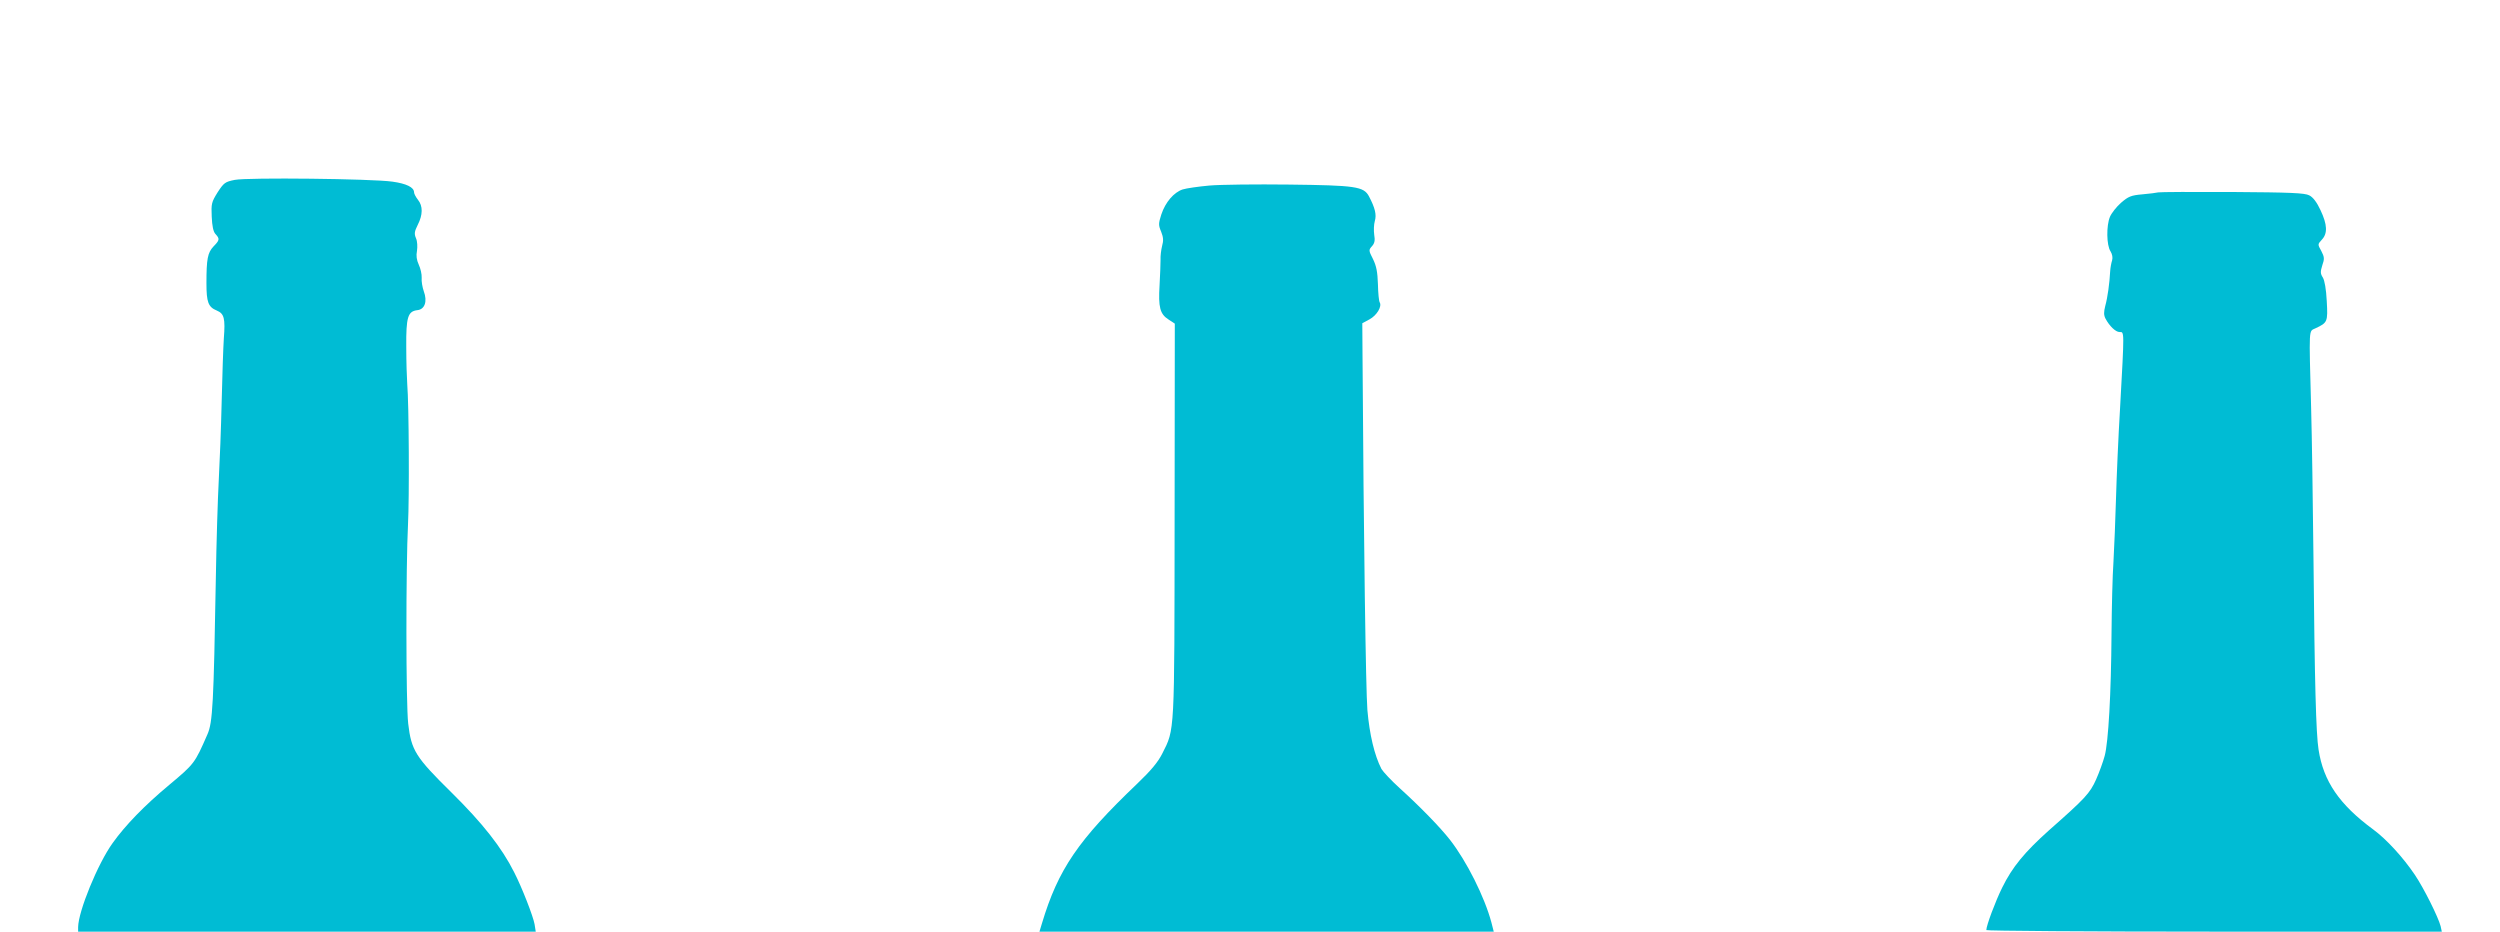 <?xml version="1.0" standalone="no"?>
<!DOCTYPE svg PUBLIC "-//W3C//DTD SVG 20010904//EN"
 "http://www.w3.org/TR/2001/REC-SVG-20010904/DTD/svg10.dtd">
<svg version="1.0" xmlns="http://www.w3.org/2000/svg"
 width="1280pt" height="477pt" viewBox="0 0 1280 477"
 preserveAspectRatio="xMidYMid meet">
<g transform="translate(0,477) scale(0.1,-0.1)"
fill="#00bcd4" stroke="none">
<path d="M1202 3849 c-50 -10 -56 -15 -88 -64 -31 -50 -33 -58 -30 -124 2 -48
8 -77 19 -89 23 -25 22 -31 -10 -64 -30 -32 -36 -64 -36 -188 0 -97 9 -122 53
-140 38 -16 44 -40 36 -143 -3 -45 -8 -190 -11 -322 -3 -132 -10 -314 -15
-405 -5 -91 -12 -318 -15 -505 -11 -635 -16 -735 -43 -795 -65 -149 -67 -151
-196 -259 -126 -105 -224 -206 -289 -297 -77 -107 -176 -350 -177 -431 l0 -23
1171 0 1172 0 -6 38 c-7 40 -64 187 -104 265 -64 128 -163 253 -320 408 -186
183 -207 217 -223 354 -12 102 -12 808 -1 1020 7 134 5 614 -4 720 -2 27 -5
112 -5 189 -1 153 8 182 57 188 38 4 52 45 33 96 -7 20 -13 52 -11 70 1 18 -6
48 -15 67 -11 24 -14 46 -9 71 3 21 2 48 -5 64 -10 23 -8 35 9 69 26 51 27 96
1 128 -11 14 -20 31 -20 38 0 26 -39 45 -111 55 -105 15 -741 22 -807 9z"/>
<path d="M6192 3820 c-56 -5 -118 -14 -137 -20 -45 -15 -88 -65 -109 -128 -15
-47 -15 -55 -1 -88 11 -28 13 -45 5 -73 -5 -20 -9 -52 -8 -71 0 -19 -2 -78 -5
-130 -7 -113 2 -148 46 -176 l32 -21 -1 -1004 c-1 -1107 1 -1070 -63 -1197
-22 -44 -58 -87 -128 -154 -303 -289 -405 -439 -488 -715 l-13 -43 1163 0
1163 0 -12 47 c-35 131 -127 314 -212 423 -51 65 -151 168 -258 265 -43 39
-84 83 -93 98 -36 70 -61 176 -72 302 -8 106 -19 850 -25 1830 l-1 150 37 20
c37 20 65 66 52 87 -4 6 -8 47 -9 93 -2 63 -8 93 -25 128 -23 45 -23 47 -5 67
13 15 16 29 11 58 -3 21 -2 53 3 70 10 33 1 68 -30 127 -27 50 -67 56 -409 60
-168 2 -351 0 -408 -5z"/>
<path d="M11050 3785 c-8 -2 -45 -7 -81 -10 -58 -5 -72 -11 -109 -43 -23 -20
-49 -53 -57 -72 -19 -45 -18 -146 3 -177 9 -15 12 -32 8 -46 -4 -12 -9 -38
-10 -57 -3 -59 -13 -133 -25 -176 -8 -32 -8 -47 1 -65 20 -38 52 -69 72 -69
25 0 25 14 3 -385 -9 -148 -18 -358 -21 -465 -3 -107 -9 -253 -13 -325 -5 -71
-9 -238 -10 -370 -2 -305 -16 -555 -35 -625 -8 -30 -28 -85 -44 -121 -32 -71
-55 -96 -241 -260 -125 -112 -188 -188 -240 -294 -35 -71 -81 -194 -81 -217 0
-4 525 -8 1166 -8 l1166 0 -6 28 c-12 46 -85 193 -132 263 -60 89 -145 182
-213 232 -174 128 -255 247 -280 409 -13 82 -20 343 -26 978 -3 283 -8 630
-12 770 -11 423 -13 392 22 409 62 29 64 33 58 139 -3 61 -11 106 -20 121 -13
20 -13 30 -3 62 12 34 11 43 -5 74 -19 34 -19 34 3 58 30 32 28 77 -7 151 -19
41 -39 67 -58 76 -23 12 -96 15 -393 17 -201 1 -372 0 -380 -2z"/>
</g>
</svg>
